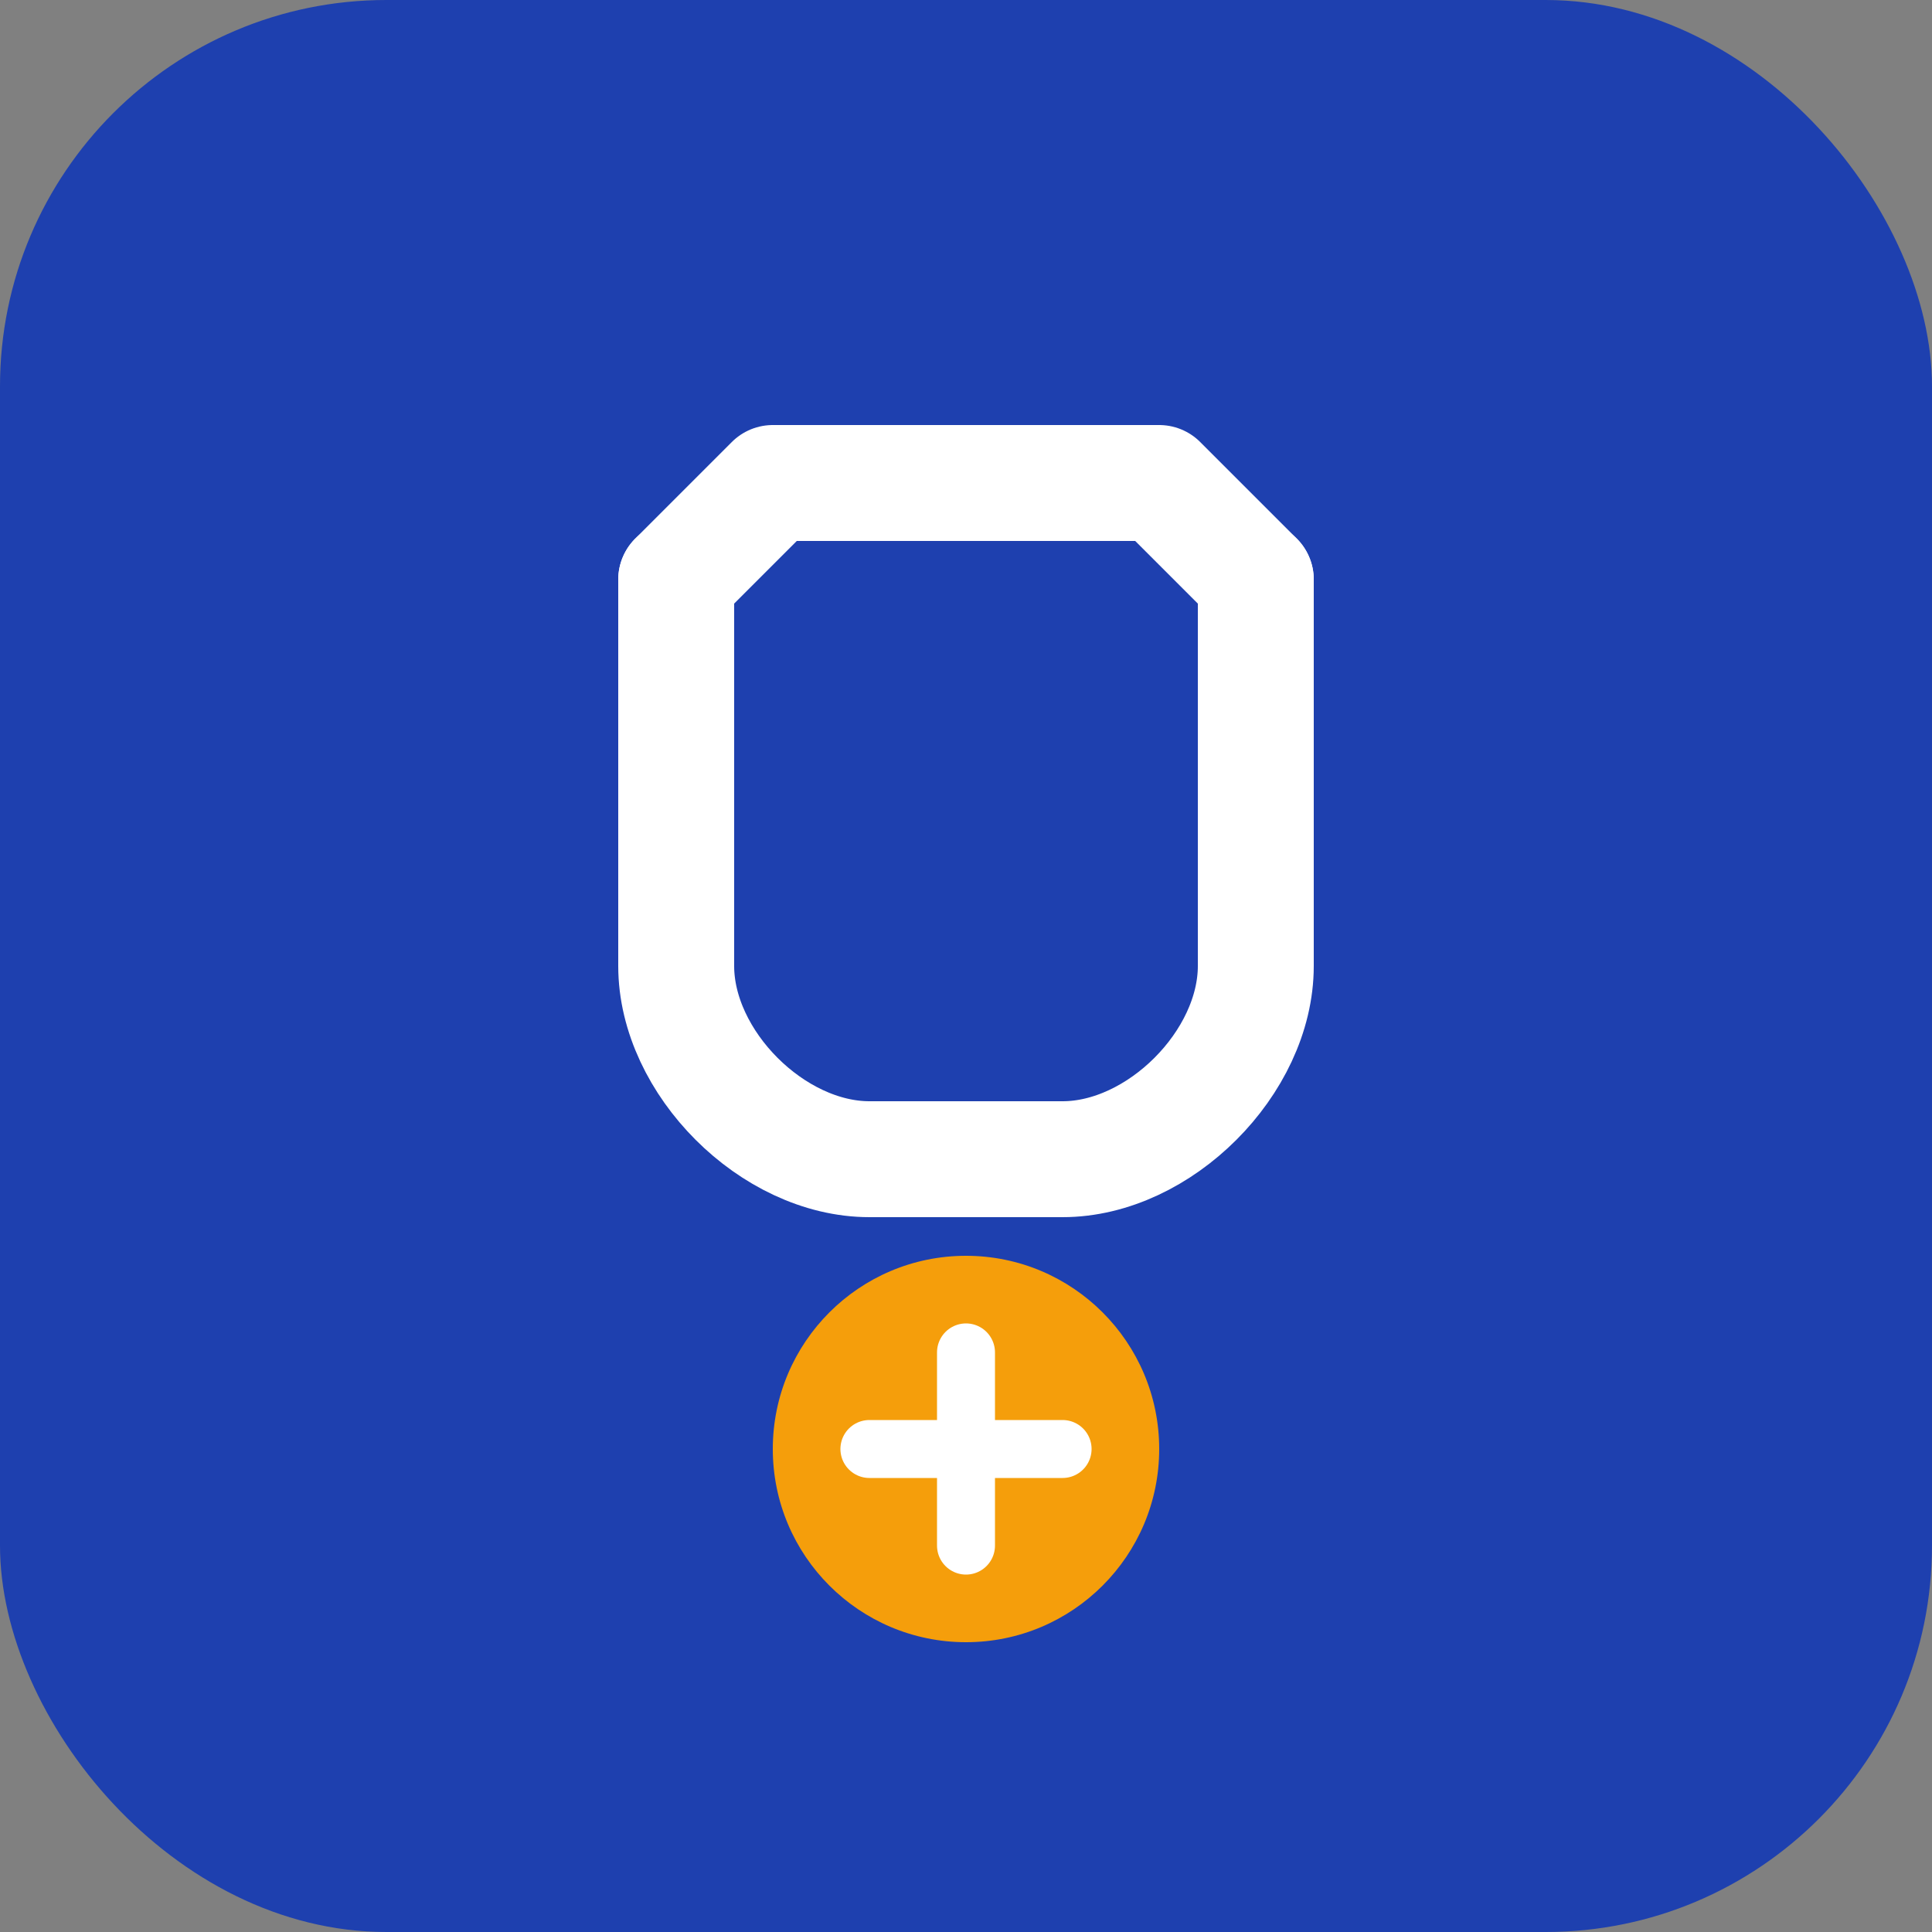 <svg xmlns="http://www.w3.org/2000/svg" viewBox="0 0 100 100">
  <rect x="0" y="0" width="100" height="100" fill="#808080" stroke="none"/>
  <rect width="100" height="100" rx="20" fill="#1e40af"/>
  <path d="M65 30 L65 50 C65 55 60 60 55 60 L45 60 C40 60 35 55 35 50 L35 30" fill="none" stroke="white" stroke-width="6" stroke-linecap="round"/>
  <path d="M35 30 L40 25 L60 25 L65 30" fill="none" stroke="white" stroke-width="6" stroke-linecap="round" stroke-linejoin="round"/>
  <circle cx="50" cy="75" r="10" fill="#f59e0b"/>
  <path d="M45 75 L55 75 M50 70 L50 80" stroke="white" stroke-width="3" stroke-linecap="round"/>
</svg>
